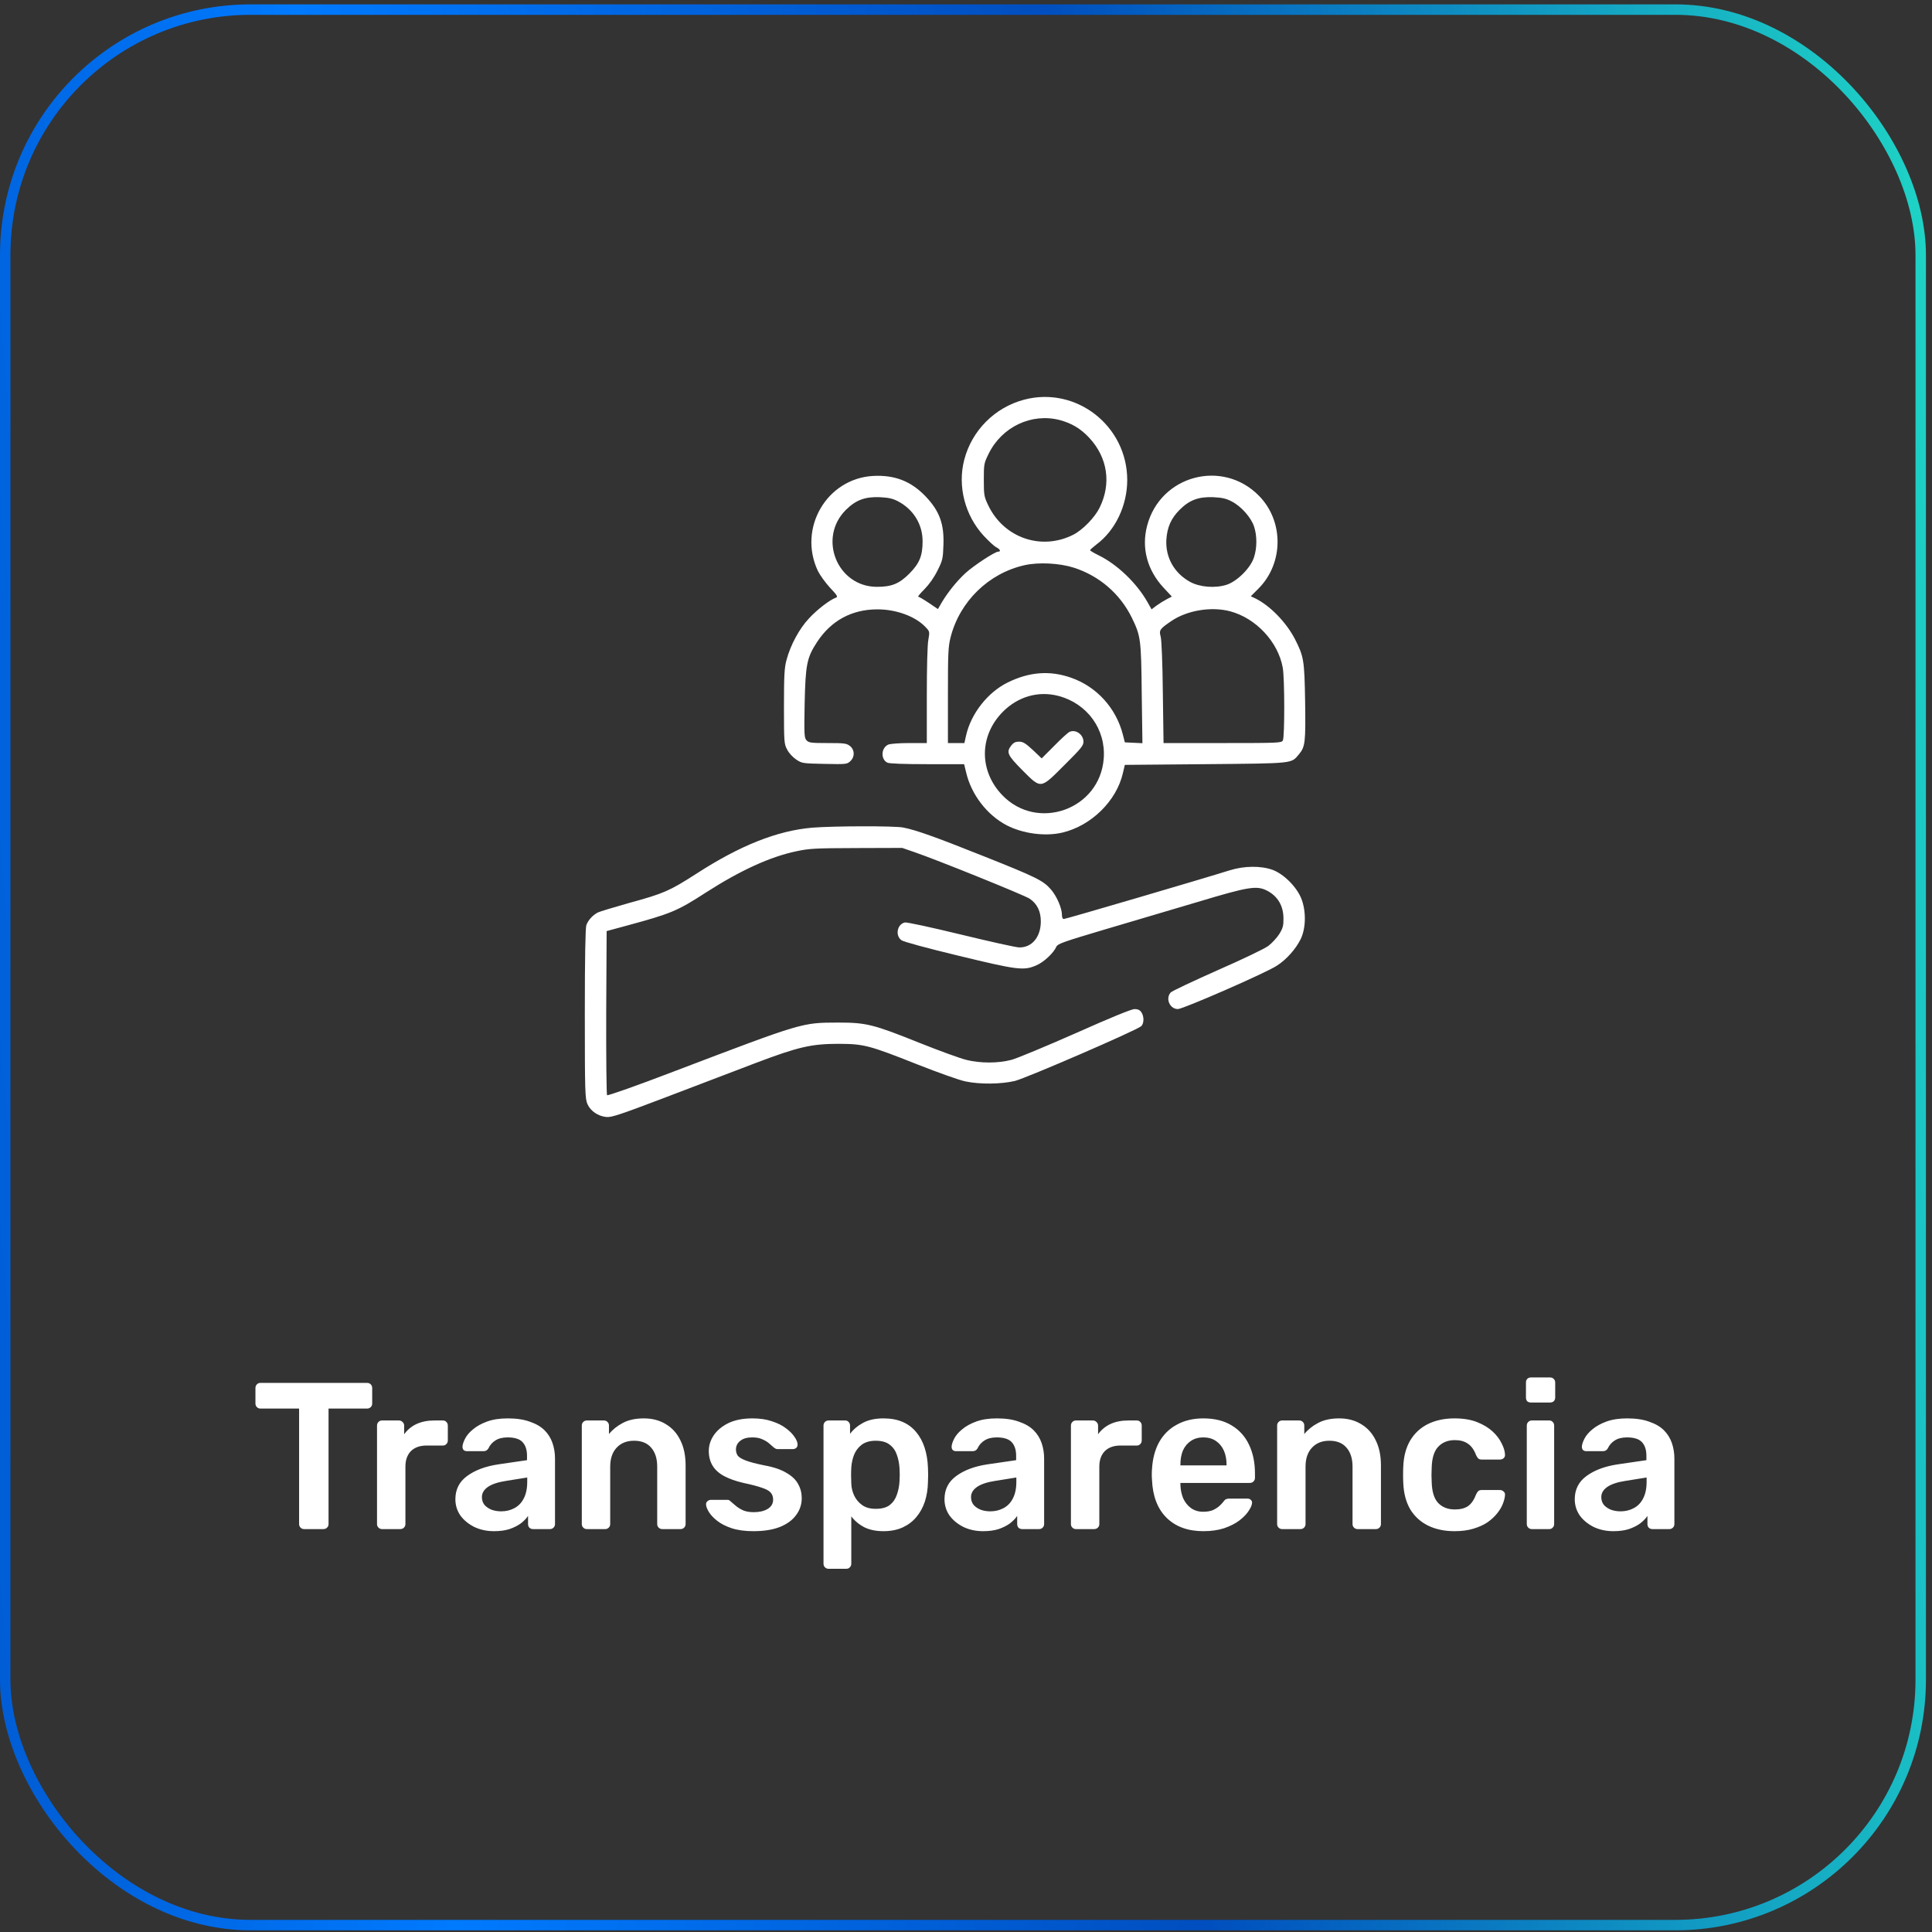 <svg width="185" height="185" viewBox="0 0 185 185" fill="none" xmlns="http://www.w3.org/2000/svg">
<rect x="0" y="0" width="185" height="185" fill="#333333" stroke="none"/>
<rect x="0.5" y="0.919" width="183.42" height="183.42" rx="23.5" stroke="url(#paint0_linear_112_2411)"/>
<path d="M29.12 146.419C28.987 146.419 28.873 146.372 28.78 146.279C28.687 146.185 28.64 146.072 28.64 145.939V134.879H24.94C24.807 134.879 24.693 134.832 24.6 134.739C24.507 134.645 24.46 134.532 24.46 134.399V132.919C24.46 132.772 24.507 132.652 24.6 132.559C24.693 132.465 24.807 132.419 24.94 132.419H35.14C35.287 132.419 35.407 132.465 35.5 132.559C35.593 132.652 35.64 132.772 35.64 132.919V134.399C35.64 134.532 35.593 134.645 35.5 134.739C35.407 134.832 35.287 134.879 35.14 134.879H31.46V145.939C31.46 146.072 31.413 146.185 31.32 146.279C31.227 146.372 31.107 146.419 30.96 146.419H29.12ZM36.581 146.419C36.448 146.419 36.335 146.372 36.241 146.279C36.148 146.185 36.101 146.072 36.101 145.939V136.519C36.101 136.372 36.148 136.252 36.241 136.159C36.335 136.065 36.448 136.019 36.581 136.019H38.201C38.335 136.019 38.448 136.065 38.541 136.159C38.648 136.252 38.701 136.372 38.701 136.519V137.339C39.008 136.912 39.401 136.585 39.881 136.359C40.375 136.132 40.941 136.019 41.581 136.019H42.401C42.548 136.019 42.661 136.065 42.741 136.159C42.835 136.252 42.881 136.365 42.881 136.499V137.939C42.881 138.072 42.835 138.185 42.741 138.279C42.661 138.372 42.548 138.419 42.401 138.419H40.841C40.201 138.419 39.701 138.599 39.341 138.959C38.995 139.319 38.821 139.812 38.821 140.439V145.939C38.821 146.072 38.775 146.185 38.681 146.279C38.588 146.372 38.468 146.419 38.321 146.419H36.581ZM47.305 146.619C46.611 146.619 45.985 146.485 45.425 146.219C44.865 145.939 44.418 145.572 44.085 145.119C43.765 144.652 43.605 144.132 43.605 143.559C43.605 142.625 43.978 141.885 44.725 141.339C45.485 140.779 46.485 140.405 47.725 140.219L50.465 139.819V139.399C50.465 138.839 50.325 138.405 50.045 138.099C49.765 137.792 49.285 137.639 48.605 137.639C48.125 137.639 47.731 137.739 47.425 137.939C47.132 138.125 46.911 138.379 46.765 138.699C46.658 138.872 46.505 138.959 46.305 138.959H44.725C44.578 138.959 44.465 138.919 44.385 138.839C44.318 138.759 44.285 138.652 44.285 138.519C44.298 138.305 44.385 138.045 44.545 137.739C44.705 137.432 44.958 137.139 45.305 136.859C45.651 136.565 46.098 136.319 46.645 136.119C47.191 135.919 47.852 135.819 48.625 135.819C49.465 135.819 50.172 135.925 50.745 136.139C51.331 136.339 51.798 136.612 52.145 136.959C52.492 137.305 52.745 137.712 52.905 138.179C53.065 138.645 53.145 139.139 53.145 139.659V145.939C53.145 146.072 53.098 146.185 53.005 146.279C52.911 146.372 52.798 146.419 52.665 146.419H51.045C50.898 146.419 50.778 146.372 50.685 146.279C50.605 146.185 50.565 146.072 50.565 145.939V145.159C50.392 145.412 50.158 145.652 49.865 145.879C49.572 146.092 49.212 146.272 48.785 146.419C48.371 146.552 47.878 146.619 47.305 146.619ZM47.985 144.719C48.452 144.719 48.871 144.619 49.245 144.419C49.632 144.219 49.931 143.912 50.145 143.499C50.371 143.072 50.485 142.539 50.485 141.899V141.479L48.485 141.799C47.698 141.919 47.111 142.112 46.725 142.379C46.338 142.645 46.145 142.972 46.145 143.359C46.145 143.652 46.231 143.905 46.405 144.119C46.592 144.319 46.825 144.472 47.105 144.579C47.385 144.672 47.678 144.719 47.985 144.719ZM56.191 146.419C56.057 146.419 55.944 146.372 55.851 146.279C55.757 146.185 55.711 146.072 55.711 145.939V136.499C55.711 136.365 55.757 136.252 55.851 136.159C55.944 136.065 56.057 136.019 56.191 136.019H57.831C57.964 136.019 58.077 136.065 58.171 136.159C58.264 136.252 58.311 136.365 58.311 136.499V137.319C58.657 136.892 59.097 136.539 59.631 136.259C60.177 135.965 60.851 135.819 61.651 135.819C62.464 135.819 63.171 136.005 63.771 136.379C64.371 136.739 64.831 137.252 65.151 137.919C65.484 138.585 65.651 139.385 65.651 140.319V145.939C65.651 146.072 65.604 146.185 65.511 146.279C65.417 146.372 65.304 146.419 65.171 146.419H63.411C63.277 146.419 63.164 146.372 63.071 146.279C62.977 146.185 62.931 146.072 62.931 145.939V140.439C62.931 139.665 62.737 139.059 62.351 138.619C61.977 138.179 61.431 137.959 60.711 137.959C60.017 137.959 59.464 138.179 59.051 138.619C58.637 139.059 58.431 139.665 58.431 140.439V145.939C58.431 146.072 58.384 146.185 58.291 146.279C58.197 146.372 58.084 146.419 57.951 146.419H56.191ZM72.131 146.619C71.331 146.619 70.644 146.525 70.071 146.339C69.511 146.152 69.051 145.919 68.691 145.639C68.331 145.359 68.064 145.079 67.891 144.799C67.718 144.519 67.624 144.285 67.611 144.099C67.598 143.952 67.638 143.839 67.731 143.759C67.838 143.665 67.951 143.619 68.071 143.619H69.651C69.704 143.619 69.751 143.625 69.791 143.639C69.831 143.652 69.884 143.692 69.951 143.759C70.124 143.905 70.304 144.059 70.491 144.219C70.691 144.379 70.924 144.519 71.191 144.639C71.458 144.745 71.791 144.799 72.191 144.799C72.711 144.799 73.144 144.699 73.491 144.499C73.851 144.285 74.031 143.985 74.031 143.599C74.031 143.319 73.951 143.092 73.791 142.919C73.644 142.745 73.364 142.592 72.951 142.459C72.538 142.312 71.951 142.159 71.191 141.999C70.444 141.825 69.824 141.605 69.331 141.339C68.838 141.072 68.471 140.739 68.231 140.339C67.991 139.939 67.871 139.472 67.871 138.939C67.871 138.419 68.024 137.925 68.331 137.459C68.651 136.979 69.118 136.585 69.731 136.279C70.358 135.972 71.131 135.819 72.051 135.819C72.771 135.819 73.398 135.912 73.931 136.099C74.464 136.272 74.904 136.492 75.251 136.759C75.611 137.025 75.884 137.299 76.071 137.579C76.258 137.845 76.358 138.079 76.371 138.279C76.384 138.425 76.344 138.545 76.251 138.639C76.158 138.719 76.051 138.759 75.931 138.759H74.451C74.384 138.759 74.324 138.745 74.271 138.719C74.218 138.692 74.164 138.659 74.111 138.619C73.964 138.485 73.804 138.345 73.631 138.199C73.458 138.052 73.244 137.925 72.991 137.819C72.751 137.699 72.431 137.639 72.031 137.639C71.524 137.639 71.138 137.752 70.871 137.979C70.604 138.192 70.471 138.465 70.471 138.799C70.471 139.025 70.531 139.225 70.651 139.399C70.784 139.559 71.044 139.712 71.431 139.859C71.818 140.005 72.404 140.159 73.191 140.319C74.084 140.479 74.791 140.719 75.311 141.039C75.844 141.345 76.218 141.705 76.431 142.119C76.658 142.519 76.771 142.965 76.771 143.459C76.771 144.059 76.591 144.599 76.231 145.079C75.884 145.559 75.364 145.939 74.671 146.219C73.991 146.485 73.144 146.619 72.131 146.619ZM79.336 150.219C79.202 150.219 79.089 150.172 78.996 150.079C78.902 149.985 78.856 149.872 78.856 149.739V136.499C78.856 136.365 78.902 136.252 78.996 136.159C79.089 136.065 79.202 136.019 79.336 136.019H80.916C81.062 136.019 81.176 136.065 81.256 136.159C81.349 136.252 81.396 136.365 81.396 136.499V137.299C81.716 136.872 82.136 136.519 82.656 136.239C83.176 135.959 83.822 135.819 84.596 135.819C85.302 135.819 85.916 135.932 86.436 136.159C86.956 136.385 87.389 136.712 87.736 137.139C88.082 137.552 88.349 138.045 88.536 138.619C88.722 139.192 88.829 139.825 88.856 140.519C88.869 140.745 88.876 140.979 88.876 141.219C88.876 141.459 88.869 141.699 88.856 141.939C88.842 142.605 88.742 143.225 88.556 143.799C88.369 144.359 88.096 144.852 87.736 145.279C87.389 145.692 86.956 146.019 86.436 146.259C85.916 146.499 85.302 146.619 84.596 146.619C83.876 146.619 83.262 146.492 82.756 146.239C82.249 145.972 81.836 145.625 81.516 145.199V149.739C81.516 149.872 81.469 149.985 81.376 150.079C81.296 150.172 81.182 150.219 81.036 150.219H79.336ZM83.856 144.479C84.429 144.479 84.876 144.359 85.196 144.119C85.516 143.865 85.742 143.539 85.876 143.139C86.022 142.739 86.109 142.299 86.136 141.819C86.162 141.419 86.162 141.019 86.136 140.619C86.109 140.139 86.022 139.699 85.876 139.299C85.742 138.899 85.516 138.579 85.196 138.339C84.876 138.085 84.429 137.959 83.856 137.959C83.309 137.959 82.862 138.085 82.516 138.339C82.182 138.592 81.936 138.919 81.776 139.319C81.629 139.705 81.542 140.105 81.516 140.519C81.502 140.759 81.496 141.012 81.496 141.279C81.496 141.545 81.502 141.805 81.516 142.059C81.529 142.459 81.622 142.845 81.796 143.219C81.969 143.579 82.222 143.879 82.556 144.119C82.889 144.359 83.322 144.479 83.856 144.479ZM94.141 146.619C93.447 146.619 92.821 146.485 92.261 146.219C91.701 145.939 91.254 145.572 90.921 145.119C90.601 144.652 90.441 144.132 90.441 143.559C90.441 142.625 90.814 141.885 91.561 141.339C92.321 140.779 93.321 140.405 94.561 140.219L97.301 139.819V139.399C97.301 138.839 97.161 138.405 96.881 138.099C96.601 137.792 96.121 137.639 95.441 137.639C94.961 137.639 94.567 137.739 94.261 137.939C93.967 138.125 93.747 138.379 93.601 138.699C93.494 138.872 93.341 138.959 93.141 138.959H91.561C91.414 138.959 91.301 138.919 91.221 138.839C91.154 138.759 91.121 138.652 91.121 138.519C91.134 138.305 91.221 138.045 91.381 137.739C91.541 137.432 91.794 137.139 92.141 136.859C92.487 136.565 92.934 136.319 93.481 136.119C94.027 135.919 94.687 135.819 95.461 135.819C96.301 135.819 97.007 135.925 97.581 136.139C98.167 136.339 98.634 136.612 98.981 136.959C99.327 137.305 99.581 137.712 99.741 138.179C99.901 138.645 99.981 139.139 99.981 139.659V145.939C99.981 146.072 99.934 146.185 99.841 146.279C99.747 146.372 99.634 146.419 99.501 146.419H97.881C97.734 146.419 97.614 146.372 97.521 146.279C97.441 146.185 97.401 146.072 97.401 145.939V145.159C97.227 145.412 96.994 145.652 96.701 145.879C96.407 146.092 96.047 146.272 95.621 146.419C95.207 146.552 94.714 146.619 94.141 146.619ZM94.821 144.719C95.287 144.719 95.707 144.619 96.081 144.419C96.467 144.219 96.767 143.912 96.981 143.499C97.207 143.072 97.321 142.539 97.321 141.899V141.479L95.321 141.799C94.534 141.919 93.947 142.112 93.561 142.379C93.174 142.645 92.981 142.972 92.981 143.359C92.981 143.652 93.067 143.905 93.241 144.119C93.427 144.319 93.661 144.472 93.941 144.579C94.221 144.672 94.514 144.719 94.821 144.719ZM103.027 146.419C102.893 146.419 102.78 146.372 102.687 146.279C102.593 146.185 102.547 146.072 102.547 145.939V136.519C102.547 136.372 102.593 136.252 102.687 136.159C102.78 136.065 102.893 136.019 103.027 136.019H104.647C104.78 136.019 104.893 136.065 104.987 136.159C105.093 136.252 105.147 136.372 105.147 136.519V137.339C105.453 136.912 105.847 136.585 106.327 136.359C106.82 136.132 107.387 136.019 108.027 136.019H108.847C108.993 136.019 109.107 136.065 109.187 136.159C109.28 136.252 109.327 136.365 109.327 136.499V137.939C109.327 138.072 109.28 138.185 109.187 138.279C109.107 138.372 108.993 138.419 108.847 138.419H107.287C106.647 138.419 106.147 138.599 105.787 138.959C105.44 139.319 105.267 139.812 105.267 140.439V145.939C105.267 146.072 105.22 146.185 105.127 146.279C105.033 146.372 104.913 146.419 104.767 146.419H103.027ZM115.23 146.619C113.75 146.619 112.576 146.192 111.71 145.339C110.843 144.485 110.376 143.272 110.31 141.699C110.296 141.565 110.29 141.399 110.29 141.199C110.29 140.985 110.296 140.819 110.31 140.699C110.363 139.699 110.59 138.832 110.99 138.099C111.403 137.365 111.97 136.805 112.69 136.419C113.41 136.019 114.256 135.819 115.23 135.819C116.31 135.819 117.216 136.045 117.95 136.499C118.683 136.939 119.236 137.559 119.61 138.359C119.983 139.145 120.17 140.059 120.17 141.099V141.519C120.17 141.652 120.123 141.765 120.03 141.859C119.936 141.952 119.816 141.999 119.67 141.999H113.03C113.03 141.999 113.03 142.019 113.03 142.059C113.03 142.099 113.03 142.132 113.03 142.159C113.043 142.625 113.13 143.059 113.29 143.459C113.463 143.845 113.71 144.159 114.03 144.399C114.363 144.639 114.756 144.759 115.21 144.759C115.583 144.759 115.896 144.705 116.15 144.599C116.403 144.479 116.61 144.345 116.77 144.199C116.93 144.052 117.043 143.932 117.11 143.839C117.23 143.679 117.323 143.585 117.39 143.559C117.47 143.519 117.583 143.499 117.73 143.499H119.45C119.583 143.499 119.69 143.539 119.77 143.619C119.863 143.699 119.903 143.799 119.89 143.919C119.876 144.132 119.763 144.392 119.55 144.699C119.35 145.005 119.056 145.305 118.67 145.599C118.283 145.892 117.796 146.139 117.21 146.339C116.636 146.525 115.976 146.619 115.23 146.619ZM113.03 140.319H117.45V140.259C117.45 139.739 117.363 139.285 117.19 138.899C117.016 138.512 116.763 138.205 116.43 137.979C116.096 137.752 115.696 137.639 115.23 137.639C114.763 137.639 114.363 137.752 114.03 137.979C113.696 138.205 113.443 138.512 113.27 138.899C113.11 139.285 113.03 139.739 113.03 140.259V140.319ZM122.773 146.419C122.639 146.419 122.526 146.372 122.433 146.279C122.339 146.185 122.293 146.072 122.293 145.939V136.499C122.293 136.365 122.339 136.252 122.433 136.159C122.526 136.065 122.639 136.019 122.773 136.019H124.413C124.546 136.019 124.659 136.065 124.753 136.159C124.846 136.252 124.893 136.365 124.893 136.499V137.319C125.239 136.892 125.679 136.539 126.213 136.259C126.759 135.965 127.433 135.819 128.233 135.819C129.046 135.819 129.753 136.005 130.353 136.379C130.953 136.739 131.413 137.252 131.733 137.919C132.066 138.585 132.233 139.385 132.233 140.319V145.939C132.233 146.072 132.186 146.185 132.093 146.279C131.999 146.372 131.886 146.419 131.753 146.419H129.993C129.859 146.419 129.746 146.372 129.653 146.279C129.559 146.185 129.513 146.072 129.513 145.939V140.439C129.513 139.665 129.319 139.059 128.933 138.619C128.559 138.179 128.013 137.959 127.293 137.959C126.599 137.959 126.046 138.179 125.633 138.619C125.219 139.059 125.013 139.665 125.013 140.439V145.939C125.013 146.072 124.966 146.185 124.873 146.279C124.779 146.372 124.666 146.419 124.533 146.419H122.773ZM139.273 146.619C138.313 146.619 137.466 146.439 136.733 146.079C136.013 145.719 135.446 145.199 135.033 144.519C134.633 143.825 134.413 142.992 134.373 142.019C134.36 141.819 134.353 141.559 134.353 141.239C134.353 140.905 134.36 140.632 134.373 140.419C134.413 139.445 134.633 138.619 135.033 137.939C135.446 137.245 136.013 136.719 136.733 136.359C137.466 135.999 138.313 135.819 139.273 135.819C140.126 135.819 140.853 135.939 141.453 136.179C142.053 136.419 142.546 136.719 142.933 137.079C143.32 137.439 143.606 137.819 143.793 138.219C143.993 138.605 144.1 138.959 144.113 139.279C144.126 139.425 144.08 139.545 143.973 139.639C143.88 139.719 143.766 139.759 143.633 139.759H141.873C141.74 139.759 141.633 139.725 141.553 139.659C141.486 139.592 141.42 139.492 141.353 139.359C141.153 138.825 140.886 138.452 140.553 138.239C140.233 138.012 139.82 137.899 139.313 137.899C138.646 137.899 138.113 138.112 137.713 138.539C137.326 138.952 137.12 139.612 137.093 140.519C137.066 141.025 137.066 141.492 137.093 141.919C137.12 142.839 137.326 143.505 137.713 143.919C138.113 144.332 138.646 144.539 139.313 144.539C139.833 144.539 140.253 144.432 140.573 144.219C140.893 143.992 141.153 143.612 141.353 143.079C141.42 142.945 141.486 142.845 141.553 142.779C141.633 142.712 141.74 142.679 141.873 142.679H143.633C143.766 142.679 143.88 142.725 143.973 142.819C144.08 142.899 144.126 143.012 144.113 143.159C144.1 143.399 144.033 143.672 143.913 143.979C143.806 144.272 143.626 144.579 143.373 144.899C143.133 145.205 142.826 145.492 142.453 145.759C142.08 146.012 141.626 146.219 141.093 146.379C140.573 146.539 139.966 146.619 139.273 146.619ZM146.679 146.419C146.546 146.419 146.432 146.372 146.339 146.279C146.246 146.185 146.199 146.072 146.199 145.939V136.499C146.199 136.365 146.246 136.252 146.339 136.159C146.432 136.065 146.546 136.019 146.679 136.019H148.339C148.486 136.019 148.599 136.065 148.679 136.159C148.772 136.252 148.819 136.365 148.819 136.499V145.939C148.819 146.072 148.772 146.185 148.679 146.279C148.599 146.372 148.486 146.419 148.339 146.419H146.679ZM146.599 134.299C146.452 134.299 146.332 134.259 146.239 134.179C146.159 134.085 146.119 133.965 146.119 133.819V132.379C146.119 132.245 146.159 132.132 146.239 132.039C146.332 131.945 146.452 131.899 146.599 131.899H148.419C148.566 131.899 148.686 131.945 148.779 132.039C148.872 132.132 148.919 132.245 148.919 132.379V133.819C148.919 133.965 148.872 134.085 148.779 134.179C148.686 134.259 148.566 134.299 148.419 134.299H146.599ZM154.492 146.619C153.799 146.619 153.172 146.485 152.612 146.219C152.052 145.939 151.606 145.572 151.272 145.119C150.952 144.652 150.792 144.132 150.792 143.559C150.792 142.625 151.166 141.885 151.912 141.339C152.672 140.779 153.672 140.405 154.912 140.219L157.652 139.819V139.399C157.652 138.839 157.512 138.405 157.232 138.099C156.952 137.792 156.472 137.639 155.792 137.639C155.312 137.639 154.919 137.739 154.612 137.939C154.319 138.125 154.099 138.379 153.952 138.699C153.846 138.872 153.692 138.959 153.492 138.959H151.912C151.766 138.959 151.652 138.919 151.572 138.839C151.506 138.759 151.472 138.652 151.472 138.519C151.486 138.305 151.572 138.045 151.732 137.739C151.892 137.432 152.146 137.139 152.492 136.859C152.839 136.565 153.286 136.319 153.832 136.119C154.379 135.919 155.039 135.819 155.812 135.819C156.652 135.819 157.359 135.925 157.932 136.139C158.519 136.339 158.986 136.612 159.332 136.959C159.679 137.305 159.932 137.712 160.092 138.179C160.252 138.645 160.332 139.139 160.332 139.659V145.939C160.332 146.072 160.286 146.185 160.192 146.279C160.099 146.372 159.986 146.419 159.852 146.419H158.232C158.086 146.419 157.966 146.372 157.872 146.279C157.792 146.185 157.752 146.072 157.752 145.939V145.159C157.579 145.412 157.346 145.652 157.052 145.879C156.759 146.092 156.399 146.272 155.972 146.419C155.559 146.552 155.066 146.619 154.492 146.619ZM155.172 144.719C155.639 144.719 156.059 144.619 156.432 144.419C156.819 144.219 157.119 143.912 157.332 143.499C157.559 143.072 157.672 142.539 157.672 141.899V141.479L155.672 141.799C154.886 141.919 154.299 142.112 153.912 142.379C153.526 142.645 153.332 142.972 153.332 143.359C153.332 143.652 153.419 143.905 153.592 144.119C153.779 144.319 154.012 144.472 154.292 144.579C154.572 144.672 154.866 144.719 155.172 144.719Z" fill="white"/>
<g clip-path="url(#clip0_112_2411)">
<path d="M98.074 38.269C95.257 39.011 93.061 41.221 92.333 44.024C91.672 46.557 92.4 49.361 94.206 51.315C94.678 51.813 95.203 52.312 95.406 52.406C95.783 52.608 95.864 52.824 95.581 52.824C95.271 52.824 93.236 54.158 92.454 54.873C91.632 55.627 90.756 56.719 90.177 57.689L89.813 58.322L88.937 57.73C88.452 57.406 87.993 57.137 87.926 57.137C87.859 57.137 88.128 56.813 88.532 56.409C88.991 55.937 89.449 55.29 89.772 54.63C90.257 53.673 90.298 53.484 90.338 52.204C90.419 50.169 89.961 48.929 88.64 47.541C87.239 46.072 85.675 45.466 83.6 45.574C79.153 45.83 76.39 50.587 78.317 54.67C78.519 55.075 79.031 55.789 79.476 56.274C80.177 57.015 80.258 57.15 80.042 57.231C79.463 57.433 78.236 58.376 77.468 59.212C76.538 60.196 75.689 61.773 75.312 63.201C75.11 63.929 75.069 64.683 75.069 67.648C75.069 71.098 75.083 71.233 75.379 71.786C75.541 72.109 75.932 72.527 76.242 72.729C76.781 73.093 76.862 73.106 78.951 73.147C81.013 73.187 81.107 73.187 81.417 72.891C81.875 72.473 81.848 71.799 81.39 71.435C81.066 71.179 80.851 71.152 79.247 71.152C77.657 71.152 77.441 71.125 77.226 70.883C77.01 70.654 76.996 70.344 77.05 67.352C77.131 63.632 77.266 62.972 78.223 61.503C79.57 59.428 81.565 58.349 84.018 58.349C85.81 58.349 87.629 59.01 88.6 60.021C89.031 60.465 89.031 60.479 88.896 61.26C88.802 61.719 88.748 63.929 88.748 66.597V71.152H87.064C86.107 71.152 85.244 71.22 85.055 71.3C84.368 71.61 84.314 72.689 84.961 73.025C85.123 73.12 86.538 73.174 88.775 73.174H92.319L92.508 73.942C92.993 76.071 94.516 78.052 96.416 79.036C97.966 79.831 100.095 80.114 101.739 79.723C104.502 79.063 106.914 76.691 107.521 74.036L107.71 73.241L115.445 73.174C123.989 73.093 123.612 73.133 124.38 72.23C124.987 71.503 125.027 71.085 124.973 67.177C124.906 63.188 124.852 62.878 123.989 61.179C123.154 59.576 121.604 57.986 120.202 57.298L119.771 57.096L120.485 56.382C122.925 53.956 122.952 49.913 120.553 47.474C117.062 43.916 111.092 45.52 109.839 50.358C109.286 52.487 109.852 54.59 111.429 56.288L112.211 57.123L111.699 57.393C111.416 57.541 110.984 57.81 110.728 57.999L110.27 58.349L109.866 57.635C108.842 55.829 106.982 54.05 105.23 53.188C104.758 52.959 104.381 52.73 104.381 52.689C104.381 52.635 104.65 52.406 104.974 52.15C106.807 50.789 107.939 48.404 107.939 45.951C107.925 40.763 103.047 36.962 98.074 38.269ZM101.483 40.224C102.629 40.533 103.491 41.046 104.313 41.935C106.065 43.822 106.429 46.315 105.297 48.606C104.839 49.549 103.68 50.735 102.791 51.193C99.731 52.757 96.12 51.517 94.624 48.377C94.233 47.555 94.206 47.407 94.206 45.951C94.206 44.455 94.219 44.361 94.664 43.458C95.931 40.87 98.775 39.523 101.483 40.224ZM85.985 47.999C87.454 48.768 88.344 50.196 88.344 51.827C88.344 53.228 88.047 53.943 87.077 54.926C86.107 55.897 85.379 56.193 83.977 56.193C80.177 56.193 78.29 51.544 80.986 48.835C81.956 47.878 82.818 47.555 84.233 47.609C85.069 47.649 85.46 47.73 85.985 47.999ZM117.938 48.013C118.841 48.471 119.798 49.549 120.081 50.412C120.378 51.288 120.378 52.487 120.068 53.39C119.744 54.387 118.477 55.654 117.467 55.991C116.388 56.342 114.906 56.234 113.963 55.721C112.44 54.886 111.591 53.377 111.685 51.679C111.766 50.466 112.143 49.63 112.965 48.808C113.895 47.878 114.771 47.555 116.173 47.609C117.008 47.649 117.399 47.73 117.938 48.013ZM102.831 54.36C105.257 55.142 107.238 56.84 108.37 59.131C109.232 60.91 109.273 61.166 109.327 66.408L109.394 71.166L108.545 71.125L107.71 71.085L107.521 70.344C106.874 67.796 105.001 65.735 102.535 64.886C100.527 64.185 98.546 64.333 96.484 65.357C94.57 66.301 92.98 68.336 92.508 70.424L92.346 71.152H91.551H90.769V66.597C90.769 62.527 90.796 61.921 91.026 61.018C91.902 57.581 94.678 54.886 98.114 54.118C99.462 53.821 101.429 53.916 102.831 54.36ZM117.804 58.538C120.27 59.199 122.386 61.462 122.83 63.929C123.019 64.966 123.019 70.546 122.844 70.896C122.709 71.139 122.493 71.152 117.062 71.152H111.416L111.348 66.328C111.321 63.511 111.227 61.301 111.146 60.977C110.971 60.344 111.038 60.236 112.143 59.481C113.653 58.444 115.984 58.053 117.804 58.538ZM101.349 66.638C104.111 67.365 105.904 69.832 105.688 72.635C105.324 77.513 99.327 79.656 95.958 76.125C93.734 73.794 93.761 70.438 96.039 68.147C97.494 66.692 99.435 66.139 101.349 66.638Z" fill="white"/>
<path d="M102.427 70.074C102.279 70.128 101.618 70.734 100.958 71.408L99.745 72.621L98.896 71.812C98.195 71.166 97.953 71.017 97.575 71.017C97.252 71.017 97.05 71.112 96.847 71.368C96.335 72.028 96.457 72.298 97.885 73.74C99.718 75.573 99.597 75.586 101.928 73.254C103.505 71.691 103.748 71.395 103.748 71.031C103.748 70.344 103.02 69.818 102.427 70.074Z" fill="white"/>
<path d="M77.805 79.252C74.436 79.535 70.865 80.95 66.647 83.686C64.126 85.303 63.56 85.559 60.299 86.448C58.817 86.866 57.428 87.284 57.24 87.378C56.755 87.634 56.323 88.106 56.148 88.578C56.054 88.834 56 91.65 56 97.068C56 104.682 56.027 105.208 56.256 105.733C56.553 106.393 57.267 106.879 58.062 106.96C58.547 107.013 59.423 106.717 63.816 105.046C66.673 103.954 70.501 102.499 72.334 101.798C76.457 100.235 77.711 99.952 80.325 99.952C82.724 99.965 83.209 100.086 87.832 101.919C89.813 102.701 91.888 103.442 92.441 103.55C93.842 103.846 95.837 103.819 97.171 103.51C98.263 103.24 108.788 98.685 109.273 98.267C109.556 98.011 109.569 97.324 109.286 96.919C109.152 96.717 108.949 96.623 108.639 96.623C108.356 96.623 106.308 97.459 103.02 98.927C100.176 100.181 97.4 101.34 96.847 101.488C95.567 101.825 93.856 101.825 92.522 101.488C91.969 101.353 89.961 100.626 88.074 99.871C83.614 98.079 82.953 97.917 80.258 97.917C76.767 97.93 76.969 97.863 64.504 102.607C61.027 103.941 58.197 104.938 58.129 104.871C58.075 104.817 58.035 101.245 58.048 96.96L58.089 89.157L59.976 88.645C64.302 87.472 64.841 87.243 67.657 85.424C70.919 83.335 73.749 82.041 76.242 81.516C77.495 81.246 78.048 81.219 82.01 81.206L86.39 81.192L87.522 81.583C89.597 82.284 98.101 85.72 98.599 86.057C99.314 86.543 99.664 87.27 99.664 88.227C99.664 89.723 98.815 90.747 97.589 90.72C97.292 90.72 94.759 90.154 91.982 89.48C89.139 88.793 86.807 88.281 86.632 88.335C85.904 88.51 85.702 89.588 86.322 90.033C86.524 90.181 88.802 90.801 91.78 91.515C97.44 92.89 98.033 92.957 99.219 92.445C99.934 92.149 100.89 91.259 101.16 90.639C101.295 90.37 101.861 90.168 105.769 89.009C108.235 88.281 112.251 87.095 114.69 86.367C119.569 84.898 120.337 84.777 121.334 85.289C122.345 85.815 122.898 86.731 122.898 87.944C122.911 88.618 122.844 88.874 122.507 89.427C122.278 89.79 121.806 90.302 121.456 90.572C121.078 90.855 119.016 91.839 116.564 92.917C114.232 93.955 112.224 94.898 112.103 95.033C111.577 95.612 112.009 96.623 112.79 96.623C113.289 96.623 121.254 93.146 122.264 92.472C123.194 91.879 124.084 90.868 124.555 89.912C125.054 88.861 125.081 87.243 124.609 86.044C124.164 84.925 122.925 83.686 121.86 83.295C120.741 82.89 119.151 82.904 117.763 83.335C115.189 84.144 102.063 87.998 101.874 87.998C101.753 87.998 101.686 87.863 101.686 87.594C101.686 86.947 101.173 85.774 100.607 85.141C99.893 84.319 99.179 83.969 94.125 81.96C89.503 80.114 87.67 79.467 86.471 79.238C85.608 79.076 79.867 79.09 77.805 79.252Z" fill="white"/>
</g>
<defs>
<linearGradient id="paint0_linear_112_2411" x1="-13.173" y1="260.912" x2="210.528" y2="242.464" gradientUnits="userSpaceOnUse">
<stop stop-color="#004EBF"/>
<stop offset="0.28" stop-color="#007AFF"/>
<stop offset="0.598" stop-color="#004EBF"/>
<stop offset="1" stop-color="#21DFC6"/>
</linearGradient>
<clipPath id="clip0_112_2411">
<rect width="69" height="69" fill="white" transform="translate(56 38)"/>
</clipPath>
</defs>
</svg>
